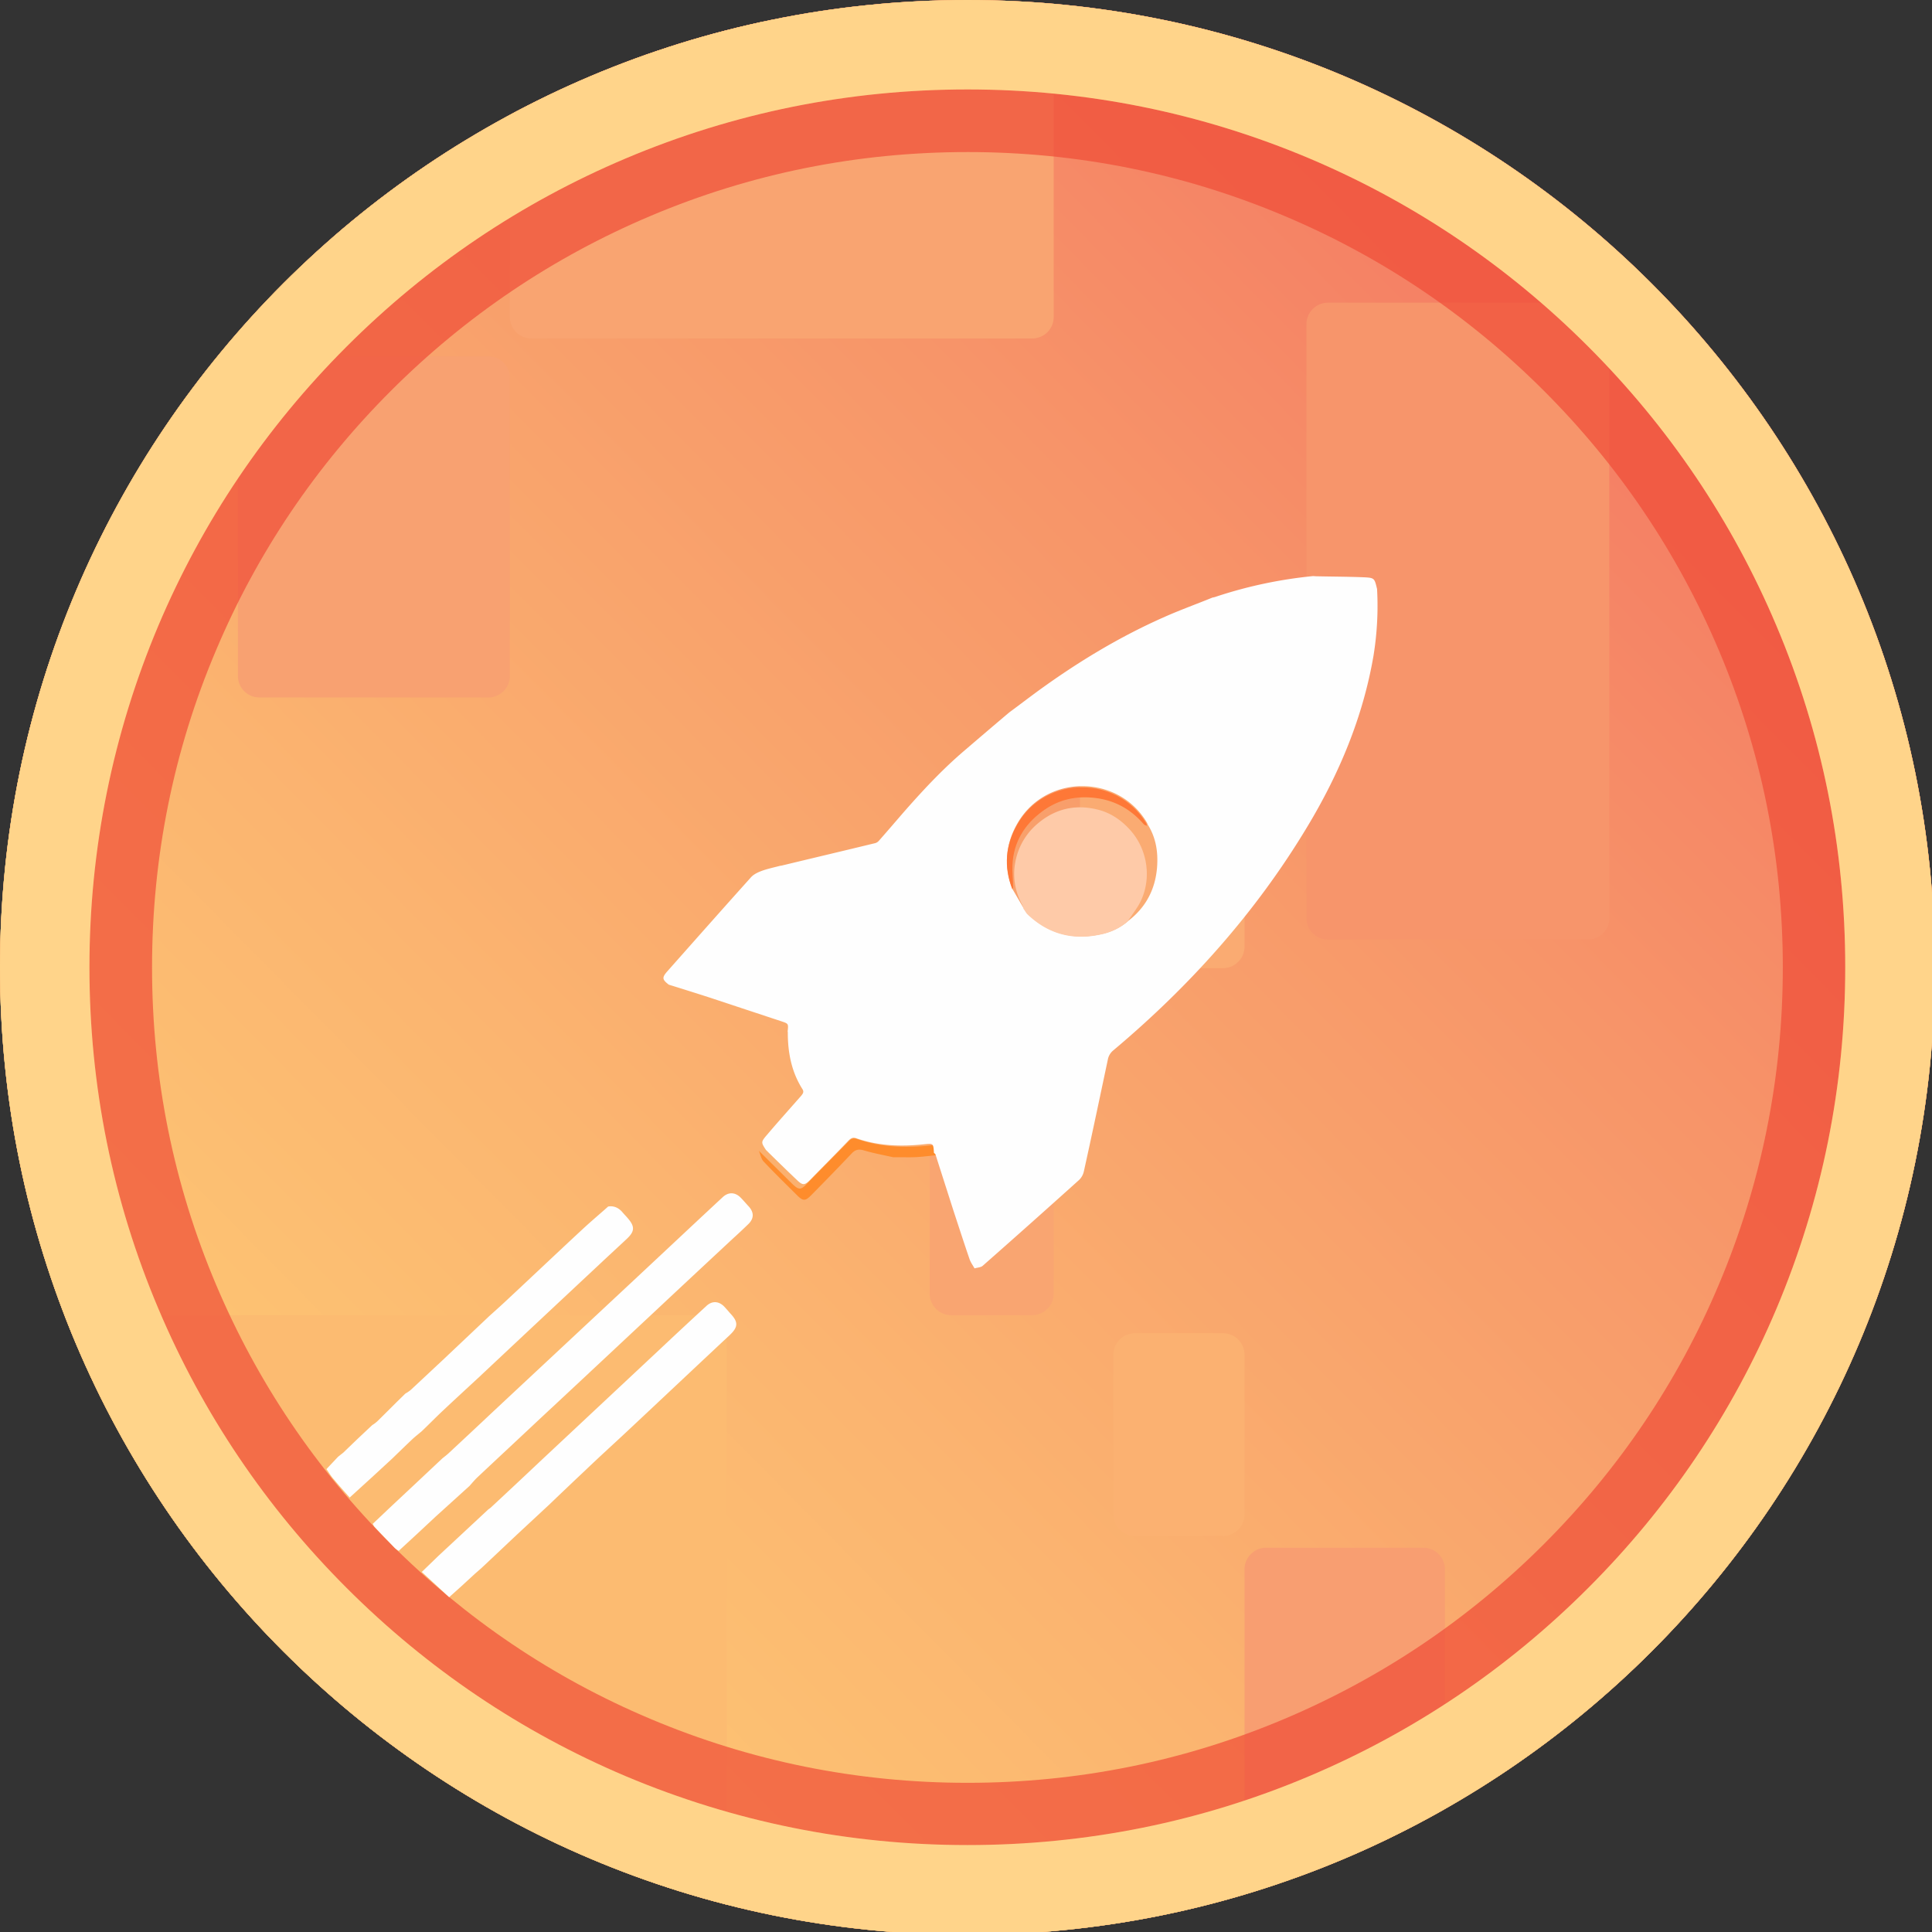 <svg xmlns="http://www.w3.org/2000/svg" width="250" height="250"><rect width="100%" height="100%" fill="#333333" stroke="none"/><clipPath id="b"><path d="M250.371 125.184c0 69.14-56.047 125.187-125.187 125.187C56.047 250.371 0 194.324 0 125.184 0 56.047 56.047 0 125.184 0c69.14 0 125.187 56.047 125.187 125.184zm0 0"/></clipPath><linearGradient id="c" x1="-1.089" x2="249.534" y1="249.534" y2="2" gradientUnits="userSpaceOnUse"><stop offset="0" stop-color="#ffd275"/><stop offset=".132" stop-color="#feca74"/><stop offset=".358" stop-color="#fbb570"/><stop offset=".652" stop-color="#f79569"/><stop offset="1" stop-color="#f2665f"/></linearGradient><clipPath id="d"><path d="M30 46h36v45H30zm0 0"/></clipPath><clipPath id="e"><path d="M250.371 125.184c0 69.14-56.047 125.187-125.187 125.187C56.047 250.371 0 194.324 0 125.184 0 56.047 56.047 0 125.184 0c69.14 0 125.187 56.047 125.187 125.184zm0 0"/></clipPath><clipPath id="f"><path d="M34 0h27v31H34zm0 0"/></clipPath><clipPath id="g"><path d="M250.371 125.184c0 69.14-56.047 125.187-125.187 125.187C56.047 250.371 0 194.324 0 125.184 0 56.047 56.047 0 125.184 0c69.14 0 125.187 56.047 125.187 125.184zm0 0"/></clipPath><clipPath id="h"><path d="M65 2h72v42H65zm0 0"/></clipPath><clipPath id="i"><path d="M250.371 125.184c0 69.14-56.047 125.187-125.187 125.187C56.047 250.371 0 194.324 0 125.184 0 56.047 56.047 0 125.184 0c69.14 0 125.187 56.047 125.187 125.184zm0 0"/></clipPath><clipPath id="j"><path d="M169 39h40v83h-40zm0 0"/></clipPath><clipPath id="k"><path d="M250.371 125.184c0 69.14-56.047 125.187-125.187 125.187C56.047 250.371 0 194.324 0 125.184 0 56.047 56.047 0 125.184 0c69.14 0 125.187 56.047 125.187 125.184zm0 0"/></clipPath><clipPath id="l"><path d="M139 90h23v36h-23zm0 0"/></clipPath><clipPath id="m"><path d="M250.371 125.184c0 69.14-56.047 125.187-125.187 125.187C56.047 250.371 0 194.324 0 125.184 0 56.047 56.047 0 125.184 0c69.14 0 125.187 56.047 125.187 125.184zm0 0"/></clipPath><clipPath id="n"><path d="M120 142h17v29h-17zm0 0"/></clipPath><clipPath id="o"><path d="M250.371 125.184c0 69.14-56.047 125.187-125.187 125.187C56.047 250.371 0 194.324 0 125.184 0 56.047 56.047 0 125.184 0c69.14 0 125.187 56.047 125.187 125.184zm0 0"/></clipPath><clipPath id="p"><path d="M144 172h18v27h-18zm0 0"/></clipPath><clipPath id="q"><path d="M250.371 125.184c0 69.14-56.047 125.187-125.187 125.187C56.047 250.371 0 194.324 0 125.184 0 56.047 56.047 0 125.184 0c69.14 0 125.187 56.047 125.187 125.184zm0 0"/></clipPath><clipPath id="r"><path d="M161 200h26v43h-26zm0 0"/></clipPath><clipPath id="s"><path d="M250.371 125.184c0 69.14-56.047 125.187-125.187 125.187C56.047 250.371 0 194.324 0 125.184 0 56.047 56.047 0 125.184 0c69.14 0 125.187 56.047 125.187 125.184zm0 0"/></clipPath><clipPath id="t"><path d="M0 170h95v80H0zm0 0"/></clipPath><clipPath id="u"><path d="M250.371 125.184c0 69.14-56.047 125.187-125.187 125.187C56.047 250.371 0 194.324 0 125.184 0 56.047 56.047 0 125.184 0c69.14 0 125.187 56.047 125.187 125.184zm0 0"/></clipPath><clipPath id="v"><path d="M250.371 125.184c0 69.14-56.047 125.187-125.187 125.187C56.047 250.371 0 194.324 0 125.184 0 56.047 56.047 0 125.184 0c69.14 0 125.187 56.047 125.187 125.184zm0 0"/></clipPath><filter id="a" width="100%" height="100%" x="0%" y="0%"><feColorMatrix in="SourceGraphic" values="0 0 0 0 1 0 0 0 0 1 0 0 0 0 1 0 0 0 1 0"/></filter><mask id="x"><g filter="url(#a)"><path fill-opacity=".7" d="M0 0h250v250H0z"/></g></mask><clipPath id="w"><path d="M0 0h250v250H0z"/></clipPath><g fill="url(#c)" clip-path="url(#b)"><path d="M0 0h250v250H0z"/><path d="M0 0h250v250H0z"/></g><g clip-path="url(#d)"><g clip-path="url(#e)"><path fill="#f8a171" d="M63.195 90.254H33.566a2.787 2.787 0 0 1-2.78-2.777V48.89a2.787 2.787 0 0 1 2.78-2.782h29.63a2.787 2.787 0 0 1 2.777 2.782v38.586a2.786 2.786 0 0 1-2.778 2.777zm0 0"/></g></g><g clip-path="url(#f)"><g clip-path="url(#g)"><path fill="#faaa71" d="M57.34 30.832H37.594a2.786 2.786 0 0 1-2.778-2.777V.973a2.786 2.786 0 0 1 2.778-2.778H57.34A2.786 2.786 0 0 1 60.117.973v27.082a2.786 2.786 0 0 1-2.777 2.777zm0 0"/></g></g><g clip-path="url(#h)"><g clip-path="url(#i)"><path fill="#f9a471" d="M133.566 43.797H68.75a2.786 2.786 0 0 1-2.777-2.777V5.602a2.786 2.786 0 0 1 2.777-2.778h64.816a2.786 2.786 0 0 1 2.778 2.778V41.02a2.77 2.77 0 0 1-2.778 2.777zm0 0"/></g></g><g clip-path="url(#j)"><g clip-path="url(#k)"><path fill="#f7956b" d="M205.484 121.574h-33.656a2.786 2.786 0 0 1-2.777-2.777V41.945a2.786 2.786 0 0 1 2.777-2.777h33.637a2.786 2.786 0 0 1 2.777 2.777v76.852c.024 1.527-1.226 2.777-2.758 2.777zm0 0"/></g></g><g clip-path="url(#l)"><g clip-path="url(#m)"><path fill="#faab72" d="M158.266 125.277h-15.743a2.786 2.786 0 0 1-2.777-2.777V93.496a2.786 2.786 0 0 1 2.777-2.777h15.743a2.786 2.786 0 0 1 2.777 2.777V122.5a2.786 2.786 0 0 1-2.777 2.777zm0 0"/></g></g><g clip-path="url(#n)"><g clip-path="url(#o)"><path fill="#f9a571" d="M133.566 170.184h-10.488a2.786 2.786 0 0 1-2.777-2.778v-22.523a2.786 2.786 0 0 1 2.777-2.778h10.488a2.786 2.786 0 0 1 2.778 2.778v22.523a2.786 2.786 0 0 1-2.778 2.778zm0 0"/></g></g><g clip-path="url(#p)"><g clip-path="url(#q)"><path fill="#fbb171" d="M158.266 198.75h-11.414a2.786 2.786 0 0 1-2.778-2.777V175.3a2.786 2.786 0 0 1 2.778-2.778h11.414a2.786 2.786 0 0 1 2.777 2.778v20.672a2.786 2.786 0 0 1-2.777 2.777zm0 0"/></g></g><g clip-path="url(#r)"><g clip-path="url(#s)"><path fill="#f89e71" d="M163.82 200.277h20.371a2.786 2.786 0 0 1 2.778 2.778v37.039a2.786 2.786 0 0 1-2.778 2.777h-20.37a2.786 2.786 0 0 1-2.778-2.777v-37.04c0-1.503 1.25-2.777 2.777-2.777zm0 0"/></g></g><g clip-path="url(#t)"><g clip-path="url(#u)"><path fill="#fcbb71" d="M-.695 249.816h91.968a2.787 2.787 0 0 0 2.778-2.78v-74.071a2.787 2.787 0 0 0-2.778-2.781H-.695a2.787 2.787 0 0 0-2.778 2.78v74.071a2.787 2.787 0 0 0 2.778 2.781zm0 0"/></g></g><path fill="#ffd48a" d="M125.184 11.574c15.347 0 30.21 3.008 44.214 8.91 13.52 5.72 25.672 13.914 36.11 24.356 10.441 10.437 18.637 22.59 24.351 36.11 5.926 14.003 8.914 28.866 8.914 44.21 0 15.348-3.007 30.211-8.914 44.215-5.714 13.52-13.91 25.672-24.351 36.11-10.438 10.44-22.59 18.636-36.11 24.355-14.003 5.926-28.867 8.91-44.214 8.91-15.344 0-30.207-3.008-44.211-8.91-13.52-5.719-25.672-13.914-36.114-24.356-10.437-10.437-18.632-22.59-24.351-36.109-5.926-13.98-8.934-28.867-8.934-44.191 0-15.325 3.008-30.207 8.91-44.211 5.72-13.52 13.914-25.672 24.356-36.114 10.437-10.437 22.59-18.632 36.11-24.351 14.003-5.926 28.89-8.934 44.234-8.934m0-11.574C56.043 0 0 56.043 0 125.184 0 194.328 56.043 250.37 125.184 250.37c69.144 0 125.187-56.043 125.187-125.187C250.371 56.043 194.305 0 125.184 0zm0 0"/><g clip-path="url(#v)"><g clip-path="url(#w)" mask="url(#x)"><path fill="#f04b36" d="M125.184 258.45c-17.985 0-35.438-3.52-51.875-10.485-15.88-6.715-30.114-16.32-42.36-28.567-12.246-12.222-21.851-26.48-28.566-42.34-6.942-16.433-10.485-33.886-10.485-51.874 0-17.985 3.52-35.438 10.485-51.875 6.715-15.88 16.32-30.114 28.566-42.36C43.195 18.703 57.43 9.098 73.31 2.383c16.414-6.965 33.867-10.485 51.875-10.485 17.988 0 35.441 3.52 51.875 10.485 15.882 6.715 30.117 16.32 42.363 28.566 12.246 12.246 21.851 26.48 28.562 42.36 6.946 16.437 10.489 33.89 10.489 51.875 0 17.988-3.52 35.441-10.489 51.875-6.71 15.882-16.316 30.117-28.562 42.363s-26.48 21.851-42.363 28.562c-16.434 6.946-33.887 10.465-51.875 10.465zm0-238.774c-14.258 0-28.055 2.777-41.063 8.289-12.57 5.32-23.844 12.914-33.543 22.613S33.266 71.551 27.965 84.121c-5.512 12.984-8.29 26.805-8.29 41.063 0 14.261 2.778 28.058 8.29 41.066 5.32 12.57 12.914 23.844 22.613 33.543s20.973 17.312 33.543 22.613c12.984 5.489 26.805 8.29 41.063 8.29 14.261 0 28.058-2.778 41.066-8.29 12.57-5.324 23.844-12.914 33.543-22.613s17.312-20.973 22.613-33.543c5.489-12.984 8.29-26.805 8.29-41.066 0-14.258-2.778-28.055-8.29-41.063-5.324-12.57-12.914-23.844-22.613-33.543S178.82 33.266 166.25 27.965c-13.008-5.512-26.828-8.29-41.066-8.29zm0 0"/></g></g><path fill="#ffd48a" d="M125.184 11.574c15.347 0 30.21 3.008 44.214 8.91 13.52 5.72 25.672 13.914 36.11 24.356 10.441 10.437 18.637 22.59 24.351 36.11 5.926 14.003 8.914 28.866 8.914 44.21 0 15.348-3.007 30.211-8.914 44.215-5.714 13.52-13.91 25.672-24.351 36.11-10.438 10.44-22.59 18.636-36.11 24.355-14.003 5.926-28.867 8.91-44.214 8.91-15.344 0-30.207-3.008-44.211-8.91-13.52-5.719-25.672-13.914-36.114-24.356-10.437-10.437-18.632-22.59-24.351-36.109-5.926-13.98-8.934-28.867-8.934-44.191 0-15.325 3.008-30.207 8.91-44.211 5.72-13.52 13.914-25.672 24.356-36.114 10.437-10.437 22.59-18.632 36.11-24.351 14.003-5.926 28.89-8.934 44.234-8.934m0-11.574C56.043 0 0 56.043 0 125.184 0 194.328 56.043 250.37 125.184 250.37c69.144 0 125.187-56.043 125.187-125.187C250.371 56.043 194.305 0 125.184 0zm0 0"/><path fill="#fe8c2c" d="M98.195 148.91c1.434 1.414 2.848 2.824 4.282 4.238.878.856 1.132.88 1.968 0 1.782-1.828 3.586-3.632 5.371-5.464.325-.344.625-.461 1.086-.301 3.102 1.09 6.297 1.183 9.516.836 1.25-.14 1.273-.14 1.363 1.203-1.039.094-2.058.23-3.078.3-.738.048-1.504.024-2.246.024h-.879c-1.25-.277-2.523-.512-3.773-.879-.672-.21-1.133-.117-1.621.414a362.96 362.96 0 0 1-5.278 5.442c-.691.695-.996.695-1.71 0-1.481-1.48-3.012-2.965-4.446-4.493-.277-.37-.371-.902-.555-1.32zm0 0"/><g fill="#fefefe"><path d="M51.594 200.68a2.7 2.7 0 0 1-.535-.395c-.856-.902-1.735-1.781-2.59-2.707-.094-.113-.164-.254-.235-.394l2.594-2.454 2.547-2.382 3.844-3.614c.254-.207.531-.414.785-.644a1364.77 1364.77 0 0 0 6.113-5.719l18.817-17.57c3.52-3.285 7.039-6.598 10.578-9.883.742-.695 1.62-.672 2.34.066.347.348.671.743 1.02 1.114.714.785.714 1.574-.048 2.312a93.042 93.042 0 0 1-2.129 1.992c-3.379 3.149-6.761 6.297-10.117 9.446-4.906 4.582-9.816 9.187-14.746 13.773-2.66 2.5-5.324 4.977-7.984 7.477-.395.37-.743.785-1.09 1.18l-4.422 4.003-2.406 2.246zM58.121 206.676l-3.543-3.266 2.152-2.082 2.34-2.176 4.075-3.797c.136-.113.3-.207.414-.324 2.086-1.941 4.168-3.886 6.25-5.855l15.578-14.582a739.81 739.81 0 0 1 6.02-5.602c.741-.695 1.62-.648 2.34.113.253.278.483.536.714.813 1.09 1.133 1.09 1.781-.043 2.848-4.633 4.328-9.238 8.68-13.867 13.007-1.598 1.48-3.196 2.942-4.77 4.446a832.839 832.839 0 0 0-4.722 4.488l-4.211 3.914-2.895 2.73-1.598 1.504-.925.813-1.758 1.617zM42.242 190.102l1.504-1.598.672-.531 1.852-1.782 1.898-1.785c.23-.136.437-.3.625-.46.855-.837 1.71-1.692 2.543-2.524l1.113-1.09c.278-.16.531-.324.762-.531 1.297-1.203 2.57-2.406 3.867-3.61 2.082-1.968 4.168-3.937 6.25-5.906.902-.808 1.805-1.617 2.684-2.453 3.125-2.914 6.25-5.879 9.398-8.797 1.067-.992 2.2-1.941 3.29-2.914.741-.117 1.32.16 1.804.695.23.278.488.532.719.809.949 1.09.925 1.715-.141 2.707-1.086 1.02-2.2 2.04-3.285 3.059a9148.19 9148.19 0 0 0-15.813 14.812c-1.597 1.48-3.191 2.942-4.765 4.422-.903.855-1.762 1.734-2.664 2.594-.418.347-.832.672-1.227 1.039-.855.812-1.71 1.644-2.57 2.476l-2.613 2.41-2.895 2.637c-.672-.761-1.367-1.527-2.016-2.312-.367-.395-.668-.903-.992-1.367zM99.117 148.805c-.648-.996-.672-1.02.16-1.989 1.434-1.691 2.918-3.336 4.375-5 .23-.28.418-.511.184-.882-1.41-2.22-1.895-4.7-1.895-7.313 0-.047 0-.094-.023-.14.113-1.016.113-1.016-.79-1.32-3.077-1.016-6.155-2.036-9.233-3.056a494.98 494.98 0 0 0-5.348-1.687c-.879-.672-.902-.926-.188-1.738 3.59-4.051 7.176-8.102 10.813-12.153.348-.394.902-.648 1.387-.832.765-.277 1.55-.441 2.34-.648.093-.024.183-.024.277-.047 4.027-.973 8.054-1.922 12.058-2.895a.954.954 0 0 0 .465-.277c1.02-1.156 2.035-2.336 3.055-3.52 2.523-2.89 5.14-5.714 8.078-8.214 1.922-1.645 3.844-3.29 5.766-4.91 1.226-.903 2.406-1.805 3.632-2.707 5.211-3.797 10.672-7.106 16.575-9.7 1.992-.879 4.05-1.62 6.09-2.453.136-.023.253-.047.39-.094a57.787 57.787 0 0 1 12.617-2.683c.141 0 .278.023.418.023 2.106.047 4.211.047 6.317.137 1.23.07 1.23.164 1.554 1.508.16 2.89 0 5.808-.464 8.656-1.368 7.961-4.446 15.277-8.59 22.152-6.664 11.086-15.184 20.579-25.043 28.868a2 2 0 0 0-.742 1.226c-1.02 4.813-2.036 9.653-3.102 14.465-.094.418-.3.79-.602 1.09a1468.924 1468.924 0 0 1-12.5 11.133c-.253.21-.671.21-1.043.324-.23-.414-.507-.785-.648-1.203-.715-2.082-1.387-4.168-2.082-6.274-.766-2.406-1.55-4.836-2.316-7.246-.024-.09-.137-.16-.207-.23-.07-1.227-.094-1.227-1.25-1.11-2.965.325-5.903.23-8.774-.765-.441-.16-.695-.047-1.02.277-1.617 1.692-3.285 3.356-4.93 5.047-.784.809-1.019.785-1.827 0a272.106 272.106 0 0 1-3.934-3.82zm33.38-31.227.136.188c.07.16.187.3.3.437 2.641 2.57 5.79 3.45 9.399 2.707 1.367-.277 2.64-.832 3.703-1.781 2.246-1.734 3.45-4.05 3.684-6.852.16-1.945-.117-3.843-1.184-5.554-.043-.118-.09-.207-.137-.301-3.75-6.297-13.078-6.25-16.738.113-1.55 2.688-1.781 5.535-.668 8.473.508.86.992 1.715 1.504 2.57zm0 0"/></g><path fill="#fecaa8" d="M145.945 119.2c-1.066.948-2.316 1.503-3.683 1.757-3.563.742-6.711-.137-9.352-2.684a3.247 3.247 0 0 1-.3-.441l-.137-.184v.024a4.877 4.877 0 0 0-.188-.555c-1.156-2.152-1.363-4.422-.601-6.738a8.424 8.424 0 0 1 2.5-3.727c2.34-2.035 5.046-2.636 8.011-1.851 1.551.418 2.848 1.297 3.957 2.5 2.477 2.664 2.985 6.804 1.133 9.906-.414.672-.902 1.32-1.34 1.992zm0 0"/><path fill="#fe7837" d="M148.422 106.86c-.14-.067-.324-.09-.418-.208-1.805-2.082-4.027-3.242-6.805-3.449-2.34-.183-4.445.395-6.297 1.762-2.336 1.71-3.75 4.004-3.89 6.941-.043.95.07 1.922.093 2.871 0 .094-.07.188-.113.278-1.137-2.914-.883-5.739.668-8.403 3.637-6.32 12.918-6.367 16.668-.117.024.117.07.211.094.324zm0 0"/></svg>
